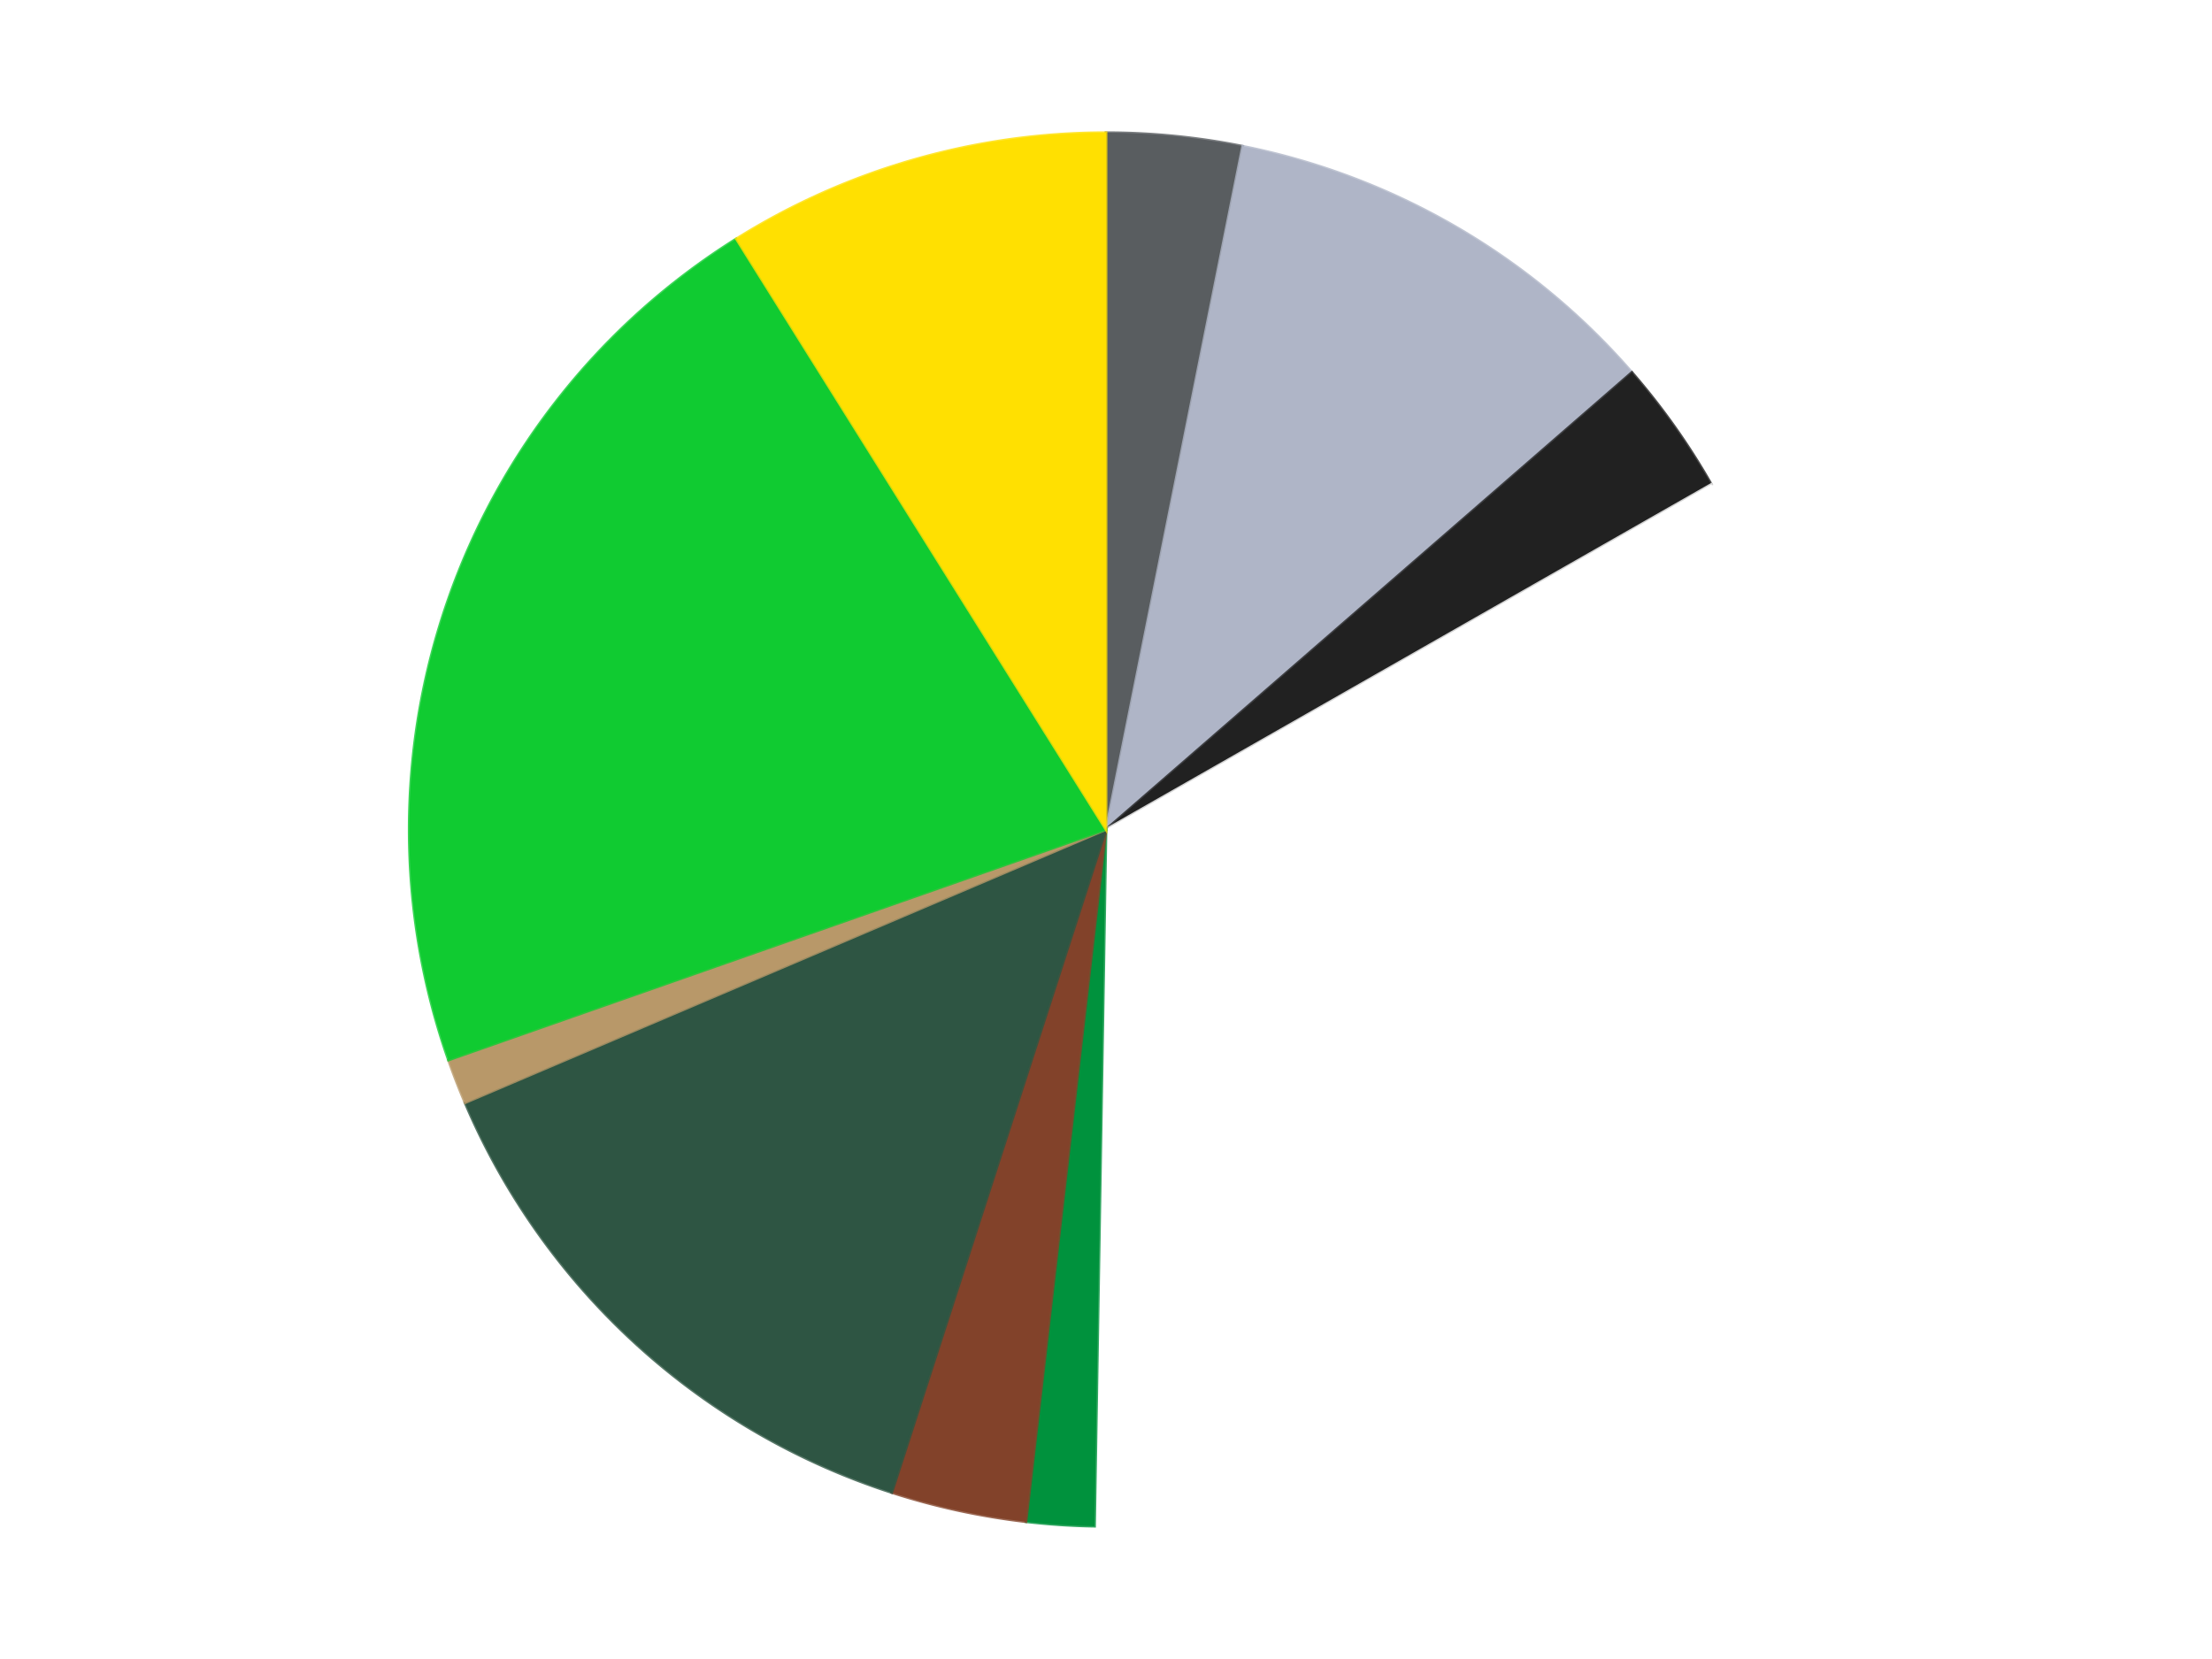 <?xml version='1.0' encoding='utf-8'?>
<svg xmlns="http://www.w3.org/2000/svg" xmlns:xlink="http://www.w3.org/1999/xlink" id="chart-e77cd417-3929-4c8a-8db3-a4a427204241" class="pygal-chart" viewBox="0 0 800 600"><!--Generated with pygal 3.0.4 (lxml) ©Kozea 2012-2016 on 2024-07-21--><!--http://pygal.org--><!--http://github.com/Kozea/pygal--><defs><style type="text/css">#chart-e77cd417-3929-4c8a-8db3-a4a427204241{-webkit-user-select:none;-webkit-font-smoothing:antialiased;font-family:Consolas,"Liberation Mono",Menlo,Courier,monospace}#chart-e77cd417-3929-4c8a-8db3-a4a427204241 .title{font-family:Consolas,"Liberation Mono",Menlo,Courier,monospace;font-size:16px}#chart-e77cd417-3929-4c8a-8db3-a4a427204241 .legends .legend text{font-family:Consolas,"Liberation Mono",Menlo,Courier,monospace;font-size:14px}#chart-e77cd417-3929-4c8a-8db3-a4a427204241 .axis text{font-family:Consolas,"Liberation Mono",Menlo,Courier,monospace;font-size:10px}#chart-e77cd417-3929-4c8a-8db3-a4a427204241 .axis text.major{font-family:Consolas,"Liberation Mono",Menlo,Courier,monospace;font-size:10px}#chart-e77cd417-3929-4c8a-8db3-a4a427204241 .text-overlay text.value{font-family:Consolas,"Liberation Mono",Menlo,Courier,monospace;font-size:16px}#chart-e77cd417-3929-4c8a-8db3-a4a427204241 .text-overlay text.label{font-family:Consolas,"Liberation Mono",Menlo,Courier,monospace;font-size:10px}#chart-e77cd417-3929-4c8a-8db3-a4a427204241 .tooltip{font-family:Consolas,"Liberation Mono",Menlo,Courier,monospace;font-size:14px}#chart-e77cd417-3929-4c8a-8db3-a4a427204241 text.no_data{font-family:Consolas,"Liberation Mono",Menlo,Courier,monospace;font-size:64px}
#chart-e77cd417-3929-4c8a-8db3-a4a427204241{background-color:transparent}#chart-e77cd417-3929-4c8a-8db3-a4a427204241 path,#chart-e77cd417-3929-4c8a-8db3-a4a427204241 line,#chart-e77cd417-3929-4c8a-8db3-a4a427204241 rect,#chart-e77cd417-3929-4c8a-8db3-a4a427204241 circle{-webkit-transition:150ms;-moz-transition:150ms;transition:150ms}#chart-e77cd417-3929-4c8a-8db3-a4a427204241 .graph &gt; .background{fill:transparent}#chart-e77cd417-3929-4c8a-8db3-a4a427204241 .plot &gt; .background{fill:transparent}#chart-e77cd417-3929-4c8a-8db3-a4a427204241 .graph{fill:rgba(0,0,0,.87)}#chart-e77cd417-3929-4c8a-8db3-a4a427204241 text.no_data{fill:rgba(0,0,0,1)}#chart-e77cd417-3929-4c8a-8db3-a4a427204241 .title{fill:rgba(0,0,0,1)}#chart-e77cd417-3929-4c8a-8db3-a4a427204241 .legends .legend text{fill:rgba(0,0,0,.87)}#chart-e77cd417-3929-4c8a-8db3-a4a427204241 .legends .legend:hover text{fill:rgba(0,0,0,1)}#chart-e77cd417-3929-4c8a-8db3-a4a427204241 .axis .line{stroke:rgba(0,0,0,1)}#chart-e77cd417-3929-4c8a-8db3-a4a427204241 .axis .guide.line{stroke:rgba(0,0,0,.54)}#chart-e77cd417-3929-4c8a-8db3-a4a427204241 .axis .major.line{stroke:rgba(0,0,0,.87)}#chart-e77cd417-3929-4c8a-8db3-a4a427204241 .axis text.major{fill:rgba(0,0,0,1)}#chart-e77cd417-3929-4c8a-8db3-a4a427204241 .axis.y .guides:hover .guide.line,#chart-e77cd417-3929-4c8a-8db3-a4a427204241 .line-graph .axis.x .guides:hover .guide.line,#chart-e77cd417-3929-4c8a-8db3-a4a427204241 .stackedline-graph .axis.x .guides:hover .guide.line,#chart-e77cd417-3929-4c8a-8db3-a4a427204241 .xy-graph .axis.x .guides:hover .guide.line{stroke:rgba(0,0,0,1)}#chart-e77cd417-3929-4c8a-8db3-a4a427204241 .axis .guides:hover text{fill:rgba(0,0,0,1)}#chart-e77cd417-3929-4c8a-8db3-a4a427204241 .reactive{fill-opacity:1.0;stroke-opacity:.8;stroke-width:1}#chart-e77cd417-3929-4c8a-8db3-a4a427204241 .ci{stroke:rgba(0,0,0,.87)}#chart-e77cd417-3929-4c8a-8db3-a4a427204241 .reactive.active,#chart-e77cd417-3929-4c8a-8db3-a4a427204241 .active .reactive{fill-opacity:0.6;stroke-opacity:.9;stroke-width:4}#chart-e77cd417-3929-4c8a-8db3-a4a427204241 .ci .reactive.active{stroke-width:1.5}#chart-e77cd417-3929-4c8a-8db3-a4a427204241 .series text{fill:rgba(0,0,0,1)}#chart-e77cd417-3929-4c8a-8db3-a4a427204241 .tooltip rect{fill:transparent;stroke:rgba(0,0,0,1);-webkit-transition:opacity 150ms;-moz-transition:opacity 150ms;transition:opacity 150ms}#chart-e77cd417-3929-4c8a-8db3-a4a427204241 .tooltip .label{fill:rgba(0,0,0,.87)}#chart-e77cd417-3929-4c8a-8db3-a4a427204241 .tooltip .label{fill:rgba(0,0,0,.87)}#chart-e77cd417-3929-4c8a-8db3-a4a427204241 .tooltip .legend{font-size:.8em;fill:rgba(0,0,0,.54)}#chart-e77cd417-3929-4c8a-8db3-a4a427204241 .tooltip .x_label{font-size:.6em;fill:rgba(0,0,0,1)}#chart-e77cd417-3929-4c8a-8db3-a4a427204241 .tooltip .xlink{font-size:.5em;text-decoration:underline}#chart-e77cd417-3929-4c8a-8db3-a4a427204241 .tooltip .value{font-size:1.5em}#chart-e77cd417-3929-4c8a-8db3-a4a427204241 .bound{font-size:.5em}#chart-e77cd417-3929-4c8a-8db3-a4a427204241 .max-value{font-size:.75em;fill:rgba(0,0,0,.54)}#chart-e77cd417-3929-4c8a-8db3-a4a427204241 .map-element{fill:transparent;stroke:rgba(0,0,0,.54) !important}#chart-e77cd417-3929-4c8a-8db3-a4a427204241 .map-element .reactive{fill-opacity:inherit;stroke-opacity:inherit}#chart-e77cd417-3929-4c8a-8db3-a4a427204241 .color-0,#chart-e77cd417-3929-4c8a-8db3-a4a427204241 .color-0 a:visited{stroke:#F44336;fill:#F44336}#chart-e77cd417-3929-4c8a-8db3-a4a427204241 .color-1,#chart-e77cd417-3929-4c8a-8db3-a4a427204241 .color-1 a:visited{stroke:#3F51B5;fill:#3F51B5}#chart-e77cd417-3929-4c8a-8db3-a4a427204241 .color-2,#chart-e77cd417-3929-4c8a-8db3-a4a427204241 .color-2 a:visited{stroke:#009688;fill:#009688}#chart-e77cd417-3929-4c8a-8db3-a4a427204241 .color-3,#chart-e77cd417-3929-4c8a-8db3-a4a427204241 .color-3 a:visited{stroke:#FFC107;fill:#FFC107}#chart-e77cd417-3929-4c8a-8db3-a4a427204241 .color-4,#chart-e77cd417-3929-4c8a-8db3-a4a427204241 .color-4 a:visited{stroke:#FF5722;fill:#FF5722}#chart-e77cd417-3929-4c8a-8db3-a4a427204241 .color-5,#chart-e77cd417-3929-4c8a-8db3-a4a427204241 .color-5 a:visited{stroke:#9C27B0;fill:#9C27B0}#chart-e77cd417-3929-4c8a-8db3-a4a427204241 .color-6,#chart-e77cd417-3929-4c8a-8db3-a4a427204241 .color-6 a:visited{stroke:#03A9F4;fill:#03A9F4}#chart-e77cd417-3929-4c8a-8db3-a4a427204241 .color-7,#chart-e77cd417-3929-4c8a-8db3-a4a427204241 .color-7 a:visited{stroke:#8BC34A;fill:#8BC34A}#chart-e77cd417-3929-4c8a-8db3-a4a427204241 .color-8,#chart-e77cd417-3929-4c8a-8db3-a4a427204241 .color-8 a:visited{stroke:#FF9800;fill:#FF9800}#chart-e77cd417-3929-4c8a-8db3-a4a427204241 .color-9,#chart-e77cd417-3929-4c8a-8db3-a4a427204241 .color-9 a:visited{stroke:#E91E63;fill:#E91E63}#chart-e77cd417-3929-4c8a-8db3-a4a427204241 .text-overlay .color-0 text{fill:black}#chart-e77cd417-3929-4c8a-8db3-a4a427204241 .text-overlay .color-1 text{fill:black}#chart-e77cd417-3929-4c8a-8db3-a4a427204241 .text-overlay .color-2 text{fill:black}#chart-e77cd417-3929-4c8a-8db3-a4a427204241 .text-overlay .color-3 text{fill:black}#chart-e77cd417-3929-4c8a-8db3-a4a427204241 .text-overlay .color-4 text{fill:black}#chart-e77cd417-3929-4c8a-8db3-a4a427204241 .text-overlay .color-5 text{fill:black}#chart-e77cd417-3929-4c8a-8db3-a4a427204241 .text-overlay .color-6 text{fill:black}#chart-e77cd417-3929-4c8a-8db3-a4a427204241 .text-overlay .color-7 text{fill:black}#chart-e77cd417-3929-4c8a-8db3-a4a427204241 .text-overlay .color-8 text{fill:black}#chart-e77cd417-3929-4c8a-8db3-a4a427204241 .text-overlay .color-9 text{fill:black}
#chart-e77cd417-3929-4c8a-8db3-a4a427204241 text.no_data{text-anchor:middle}#chart-e77cd417-3929-4c8a-8db3-a4a427204241 .guide.line{fill:none}#chart-e77cd417-3929-4c8a-8db3-a4a427204241 .centered{text-anchor:middle}#chart-e77cd417-3929-4c8a-8db3-a4a427204241 .title{text-anchor:middle}#chart-e77cd417-3929-4c8a-8db3-a4a427204241 .legends .legend text{fill-opacity:1}#chart-e77cd417-3929-4c8a-8db3-a4a427204241 .axis.x text{text-anchor:middle}#chart-e77cd417-3929-4c8a-8db3-a4a427204241 .axis.x:not(.web) text[transform]{text-anchor:start}#chart-e77cd417-3929-4c8a-8db3-a4a427204241 .axis.x:not(.web) text[transform].backwards{text-anchor:end}#chart-e77cd417-3929-4c8a-8db3-a4a427204241 .axis.y text{text-anchor:end}#chart-e77cd417-3929-4c8a-8db3-a4a427204241 .axis.y text[transform].backwards{text-anchor:start}#chart-e77cd417-3929-4c8a-8db3-a4a427204241 .axis.y2 text{text-anchor:start}#chart-e77cd417-3929-4c8a-8db3-a4a427204241 .axis.y2 text[transform].backwards{text-anchor:end}#chart-e77cd417-3929-4c8a-8db3-a4a427204241 .axis .guide.line{stroke-dasharray:4,4;stroke:black}#chart-e77cd417-3929-4c8a-8db3-a4a427204241 .axis .major.guide.line{stroke-dasharray:6,6;stroke:black}#chart-e77cd417-3929-4c8a-8db3-a4a427204241 .horizontal .axis.y .guide.line,#chart-e77cd417-3929-4c8a-8db3-a4a427204241 .horizontal .axis.y2 .guide.line,#chart-e77cd417-3929-4c8a-8db3-a4a427204241 .vertical .axis.x .guide.line{opacity:0}#chart-e77cd417-3929-4c8a-8db3-a4a427204241 .horizontal .axis.always_show .guide.line,#chart-e77cd417-3929-4c8a-8db3-a4a427204241 .vertical .axis.always_show .guide.line{opacity:1 !important}#chart-e77cd417-3929-4c8a-8db3-a4a427204241 .axis.y .guides:hover .guide.line,#chart-e77cd417-3929-4c8a-8db3-a4a427204241 .axis.y2 .guides:hover .guide.line,#chart-e77cd417-3929-4c8a-8db3-a4a427204241 .axis.x .guides:hover .guide.line{opacity:1}#chart-e77cd417-3929-4c8a-8db3-a4a427204241 .axis .guides:hover text{opacity:1}#chart-e77cd417-3929-4c8a-8db3-a4a427204241 .nofill{fill:none}#chart-e77cd417-3929-4c8a-8db3-a4a427204241 .subtle-fill{fill-opacity:.2}#chart-e77cd417-3929-4c8a-8db3-a4a427204241 .dot{stroke-width:1px;fill-opacity:1;stroke-opacity:1}#chart-e77cd417-3929-4c8a-8db3-a4a427204241 .dot.active{stroke-width:5px}#chart-e77cd417-3929-4c8a-8db3-a4a427204241 .dot.negative{fill:transparent}#chart-e77cd417-3929-4c8a-8db3-a4a427204241 text,#chart-e77cd417-3929-4c8a-8db3-a4a427204241 tspan{stroke:none !important}#chart-e77cd417-3929-4c8a-8db3-a4a427204241 .series text.active{opacity:1}#chart-e77cd417-3929-4c8a-8db3-a4a427204241 .tooltip rect{fill-opacity:.95;stroke-width:.5}#chart-e77cd417-3929-4c8a-8db3-a4a427204241 .tooltip text{fill-opacity:1}#chart-e77cd417-3929-4c8a-8db3-a4a427204241 .showable{visibility:hidden}#chart-e77cd417-3929-4c8a-8db3-a4a427204241 .showable.shown{visibility:visible}#chart-e77cd417-3929-4c8a-8db3-a4a427204241 .gauge-background{fill:rgba(229,229,229,1);stroke:none}#chart-e77cd417-3929-4c8a-8db3-a4a427204241 .bg-lines{stroke:transparent;stroke-width:2px}</style><script type="text/javascript">window.pygal = window.pygal || {};window.pygal.config = window.pygal.config || {};window.pygal.config['e77cd417-3929-4c8a-8db3-a4a427204241'] = {"allow_interruptions": false, "box_mode": "extremes", "classes": ["pygal-chart"], "css": ["file://style.css", "file://graph.css"], "defs": [], "disable_xml_declaration": false, "dots_size": 2.5, "dynamic_print_values": false, "explicit_size": false, "fill": false, "force_uri_protocol": "https", "formatter": null, "half_pie": false, "height": 600, "include_x_axis": false, "inner_radius": 0, "interpolate": null, "interpolation_parameters": {}, "interpolation_precision": 250, "inverse_y_axis": false, "js": ["//kozea.github.io/pygal.js/2.0.x/pygal-tooltips.min.js"], "legend_at_bottom": false, "legend_at_bottom_columns": null, "legend_box_size": 12, "logarithmic": false, "margin": 20, "margin_bottom": null, "margin_left": null, "margin_right": null, "margin_top": null, "max_scale": 16, "min_scale": 4, "missing_value_fill_truncation": "x", "no_data_text": "No data", "no_prefix": false, "order_min": null, "pretty_print": false, "print_labels": false, "print_values": false, "print_values_position": "center", "print_zeroes": true, "range": null, "rounded_bars": null, "secondary_range": null, "show_dots": true, "show_legend": false, "show_minor_x_labels": true, "show_minor_y_labels": true, "show_only_major_dots": false, "show_x_guides": false, "show_x_labels": true, "show_y_guides": true, "show_y_labels": true, "spacing": 10, "stack_from_top": false, "strict": false, "stroke": true, "stroke_style": null, "style": {"background": "transparent", "ci_colors": [], "colors": ["#F44336", "#3F51B5", "#009688", "#FFC107", "#FF5722", "#9C27B0", "#03A9F4", "#8BC34A", "#FF9800", "#E91E63", "#2196F3", "#4CAF50", "#FFEB3B", "#673AB7", "#00BCD4", "#CDDC39", "#9E9E9E", "#607D8B"], "dot_opacity": "1", "font_family": "Consolas, \"Liberation Mono\", Menlo, Courier, monospace", "foreground": "rgba(0, 0, 0, .87)", "foreground_strong": "rgba(0, 0, 0, 1)", "foreground_subtle": "rgba(0, 0, 0, .54)", "guide_stroke_color": "black", "guide_stroke_dasharray": "4,4", "label_font_family": "Consolas, \"Liberation Mono\", Menlo, Courier, monospace", "label_font_size": 10, "legend_font_family": "Consolas, \"Liberation Mono\", Menlo, Courier, monospace", "legend_font_size": 14, "major_guide_stroke_color": "black", "major_guide_stroke_dasharray": "6,6", "major_label_font_family": "Consolas, \"Liberation Mono\", Menlo, Courier, monospace", "major_label_font_size": 10, "no_data_font_family": "Consolas, \"Liberation Mono\", Menlo, Courier, monospace", "no_data_font_size": 64, "opacity": "1.0", "opacity_hover": "0.6", "plot_background": "transparent", "stroke_opacity": ".8", "stroke_opacity_hover": ".9", "stroke_width": "1", "stroke_width_hover": "4", "title_font_family": "Consolas, \"Liberation Mono\", Menlo, Courier, monospace", "title_font_size": 16, "tooltip_font_family": "Consolas, \"Liberation Mono\", Menlo, Courier, monospace", "tooltip_font_size": 14, "transition": "150ms", "value_background": "rgba(229, 229, 229, 1)", "value_colors": [], "value_font_family": "Consolas, \"Liberation Mono\", Menlo, Courier, monospace", "value_font_size": 16, "value_label_font_family": "Consolas, \"Liberation Mono\", Menlo, Courier, monospace", "value_label_font_size": 10}, "title": null, "tooltip_border_radius": 0, "tooltip_fancy_mode": true, "truncate_label": null, "truncate_legend": null, "width": 800, "x_label_rotation": 0, "x_labels": null, "x_labels_major": null, "x_labels_major_count": null, "x_labels_major_every": null, "x_title": null, "xrange": null, "y_label_rotation": 0, "y_labels": null, "y_labels_major": null, "y_labels_major_count": null, "y_labels_major_every": null, "y_title": null, "zero": 0, "legends": ["Dark Bluish Gray", "Light Bluish Gray", "Black", "White", "Green", "Reddish Brown", "Dark Green", "Dark Tan", "Bright Green", "Yellow"]}</script><script type="text/javascript" xlink:href="https://kozea.github.io/pygal.js/2.0.x/pygal-tooltips.min.js"/></defs><title>Pygal</title><g class="graph pie-graph vertical"><rect x="0" y="0" width="800" height="600" class="background"/><g transform="translate(20, 20)" class="plot"><rect x="0" y="0" width="760" height="560" class="background"/><g class="series serie-0 color-0"><g class="slices"><g class="slice" style="fill: #595D60; stroke: #595D60"><path d="M380 28 A252 252 0 0 1 429.417 32.893 L380 280 A0 0 0 0 0 380 280 z" class="slice reactive tooltip-trigger"/><desc class="value">6</desc><desc class="x centered">392.41461069665877</desc><desc class="y centered">154.61308903537656</desc></g></g></g><g class="series serie-1 color-1"><g class="slices"><g class="slice" style="fill: #AFB5C7; stroke: #AFB5C7"><path d="M429.417 32.893 A252 252 0 0 1 570.202 114.691 L380 280 A0 0 0 0 0 380 280 z" class="slice reactive tooltip-trigger"/><desc class="value">20</desc><desc class="x centered">443.2988973522722</desc><desc class="y centered">171.0539142787291</desc></g></g></g><g class="series serie-2 color-2"><g class="slices"><g class="slice" style="fill: #212121; stroke: #212121"><path d="M570.202 114.691 A252 252 0 0 1 598.926 155.198 L380 280 A0 0 0 0 0 380 280 z" class="slice reactive tooltip-trigger"/><desc class="value">6</desc><desc class="x centered">482.78208069139424</desc><desc class="y centered">207.11760233946933</desc></g></g></g><g class="series serie-3 color-3"><g class="slices"><g class="slice" style="fill: #FFFFFF; stroke: #FFFFFF"><path d="M598.926 155.198 A252 252 0 0 1 375.855 531.966 L380 280 A0 0 0 0 0 380 280 z" class="slice reactive tooltip-trigger"/><desc class="value">64</desc><desc class="x centered">488.42183309599585</desc><desc class="y centered">344.1927262865819</desc></g></g></g><g class="series serie-4 color-4"><g class="slices"><g class="slice" style="fill: #00923D; stroke: #00923D"><path d="M375.855 531.966 A252 252 0 0 1 351.05 530.332 L380 280 A0 0 0 0 0 380 280 z" class="slice reactive tooltip-trigger"/><desc class="value">3</desc><desc class="x centered">371.7161223067018</desc><desc class="y centered">405.7273930786862</desc></g></g></g><g class="series serie-5 color-5"><g class="slices"><g class="slice" style="fill: #82422A; stroke: #82422A"><path d="M351.05 530.332 A252 252 0 0 1 302.522 519.794 L380 280 A0 0 0 0 0 380 280 z" class="slice reactive tooltip-trigger"/><desc class="value">6</desc><desc class="x centered">353.26280043117316</desc><desc class="y centered">403.1305086451637</desc></g></g></g><g class="series serie-6 color-6"><g class="slices"><g class="slice" style="fill: #2E5543; stroke: #2E5543"><path d="M302.522 519.794 A252 252 0 0 1 148.186 378.824 L380 280 A0 0 0 0 0 380 280 z" class="slice reactive tooltip-trigger"/><desc class="value">26</desc><desc class="x centered">295.0242963187665</desc><desc class="y centered">373.0329499902008</desc></g></g></g><g class="series serie-7 color-7"><g class="slices"><g class="slice" style="fill: #B89869; stroke: #B89869"><path d="M148.186 378.824 A252 252 0 0 1 142.19 363.37 L380 280 A0 0 0 0 0 380 280 z" class="slice reactive tooltip-trigger"/><desc class="value">2</desc><desc class="x centered">262.53053226739024</desc><desc class="y centered">325.5732832986318</desc></g></g></g><g class="series serie-8 color-8"><g class="slices"><g class="slice" style="fill: #10CB31; stroke: #10CB31"><path d="M142.19 363.37 A252 252 0 0 1 246.304 66.39 L380 280 A0 0 0 0 0 380 280 z" class="slice reactive tooltip-trigger"/><desc class="value">41</desc><desc class="x centered">261.0951670265564</desc><desc class="y centered">238.31498236107507</desc></g></g></g><g class="series serie-9 color-9"><g class="slices"><g class="slice" style="fill: #FFE001; stroke: #FFE001"><path d="M246.304 66.39 A252 252 0 0 1 380 28 L380 280 A0 0 0 0 0 380 280 z" class="slice reactive tooltip-trigger"/><desc class="value">17</desc><desc class="x centered">345.22542480997356</desc><desc class="y centered">158.8937288149239</desc></g></g></g></g><g class="titles"/><g transform="translate(20, 20)" class="plot overlay"><g class="series serie-0 color-0"/><g class="series serie-1 color-1"/><g class="series serie-2 color-2"/><g class="series serie-3 color-3"/><g class="series serie-4 color-4"/><g class="series serie-5 color-5"/><g class="series serie-6 color-6"/><g class="series serie-7 color-7"/><g class="series serie-8 color-8"/><g class="series serie-9 color-9"/></g><g transform="translate(20, 20)" class="plot text-overlay"><g class="series serie-0 color-0"/><g class="series serie-1 color-1"/><g class="series serie-2 color-2"/><g class="series serie-3 color-3"/><g class="series serie-4 color-4"/><g class="series serie-5 color-5"/><g class="series serie-6 color-6"/><g class="series serie-7 color-7"/><g class="series serie-8 color-8"/><g class="series serie-9 color-9"/></g><g transform="translate(20, 20)" class="plot tooltip-overlay"><g transform="translate(0 0)" style="opacity: 0" class="tooltip"><rect rx="0" ry="0" width="0" height="0" class="tooltip-box"/><g class="text"/></g></g></g></svg>